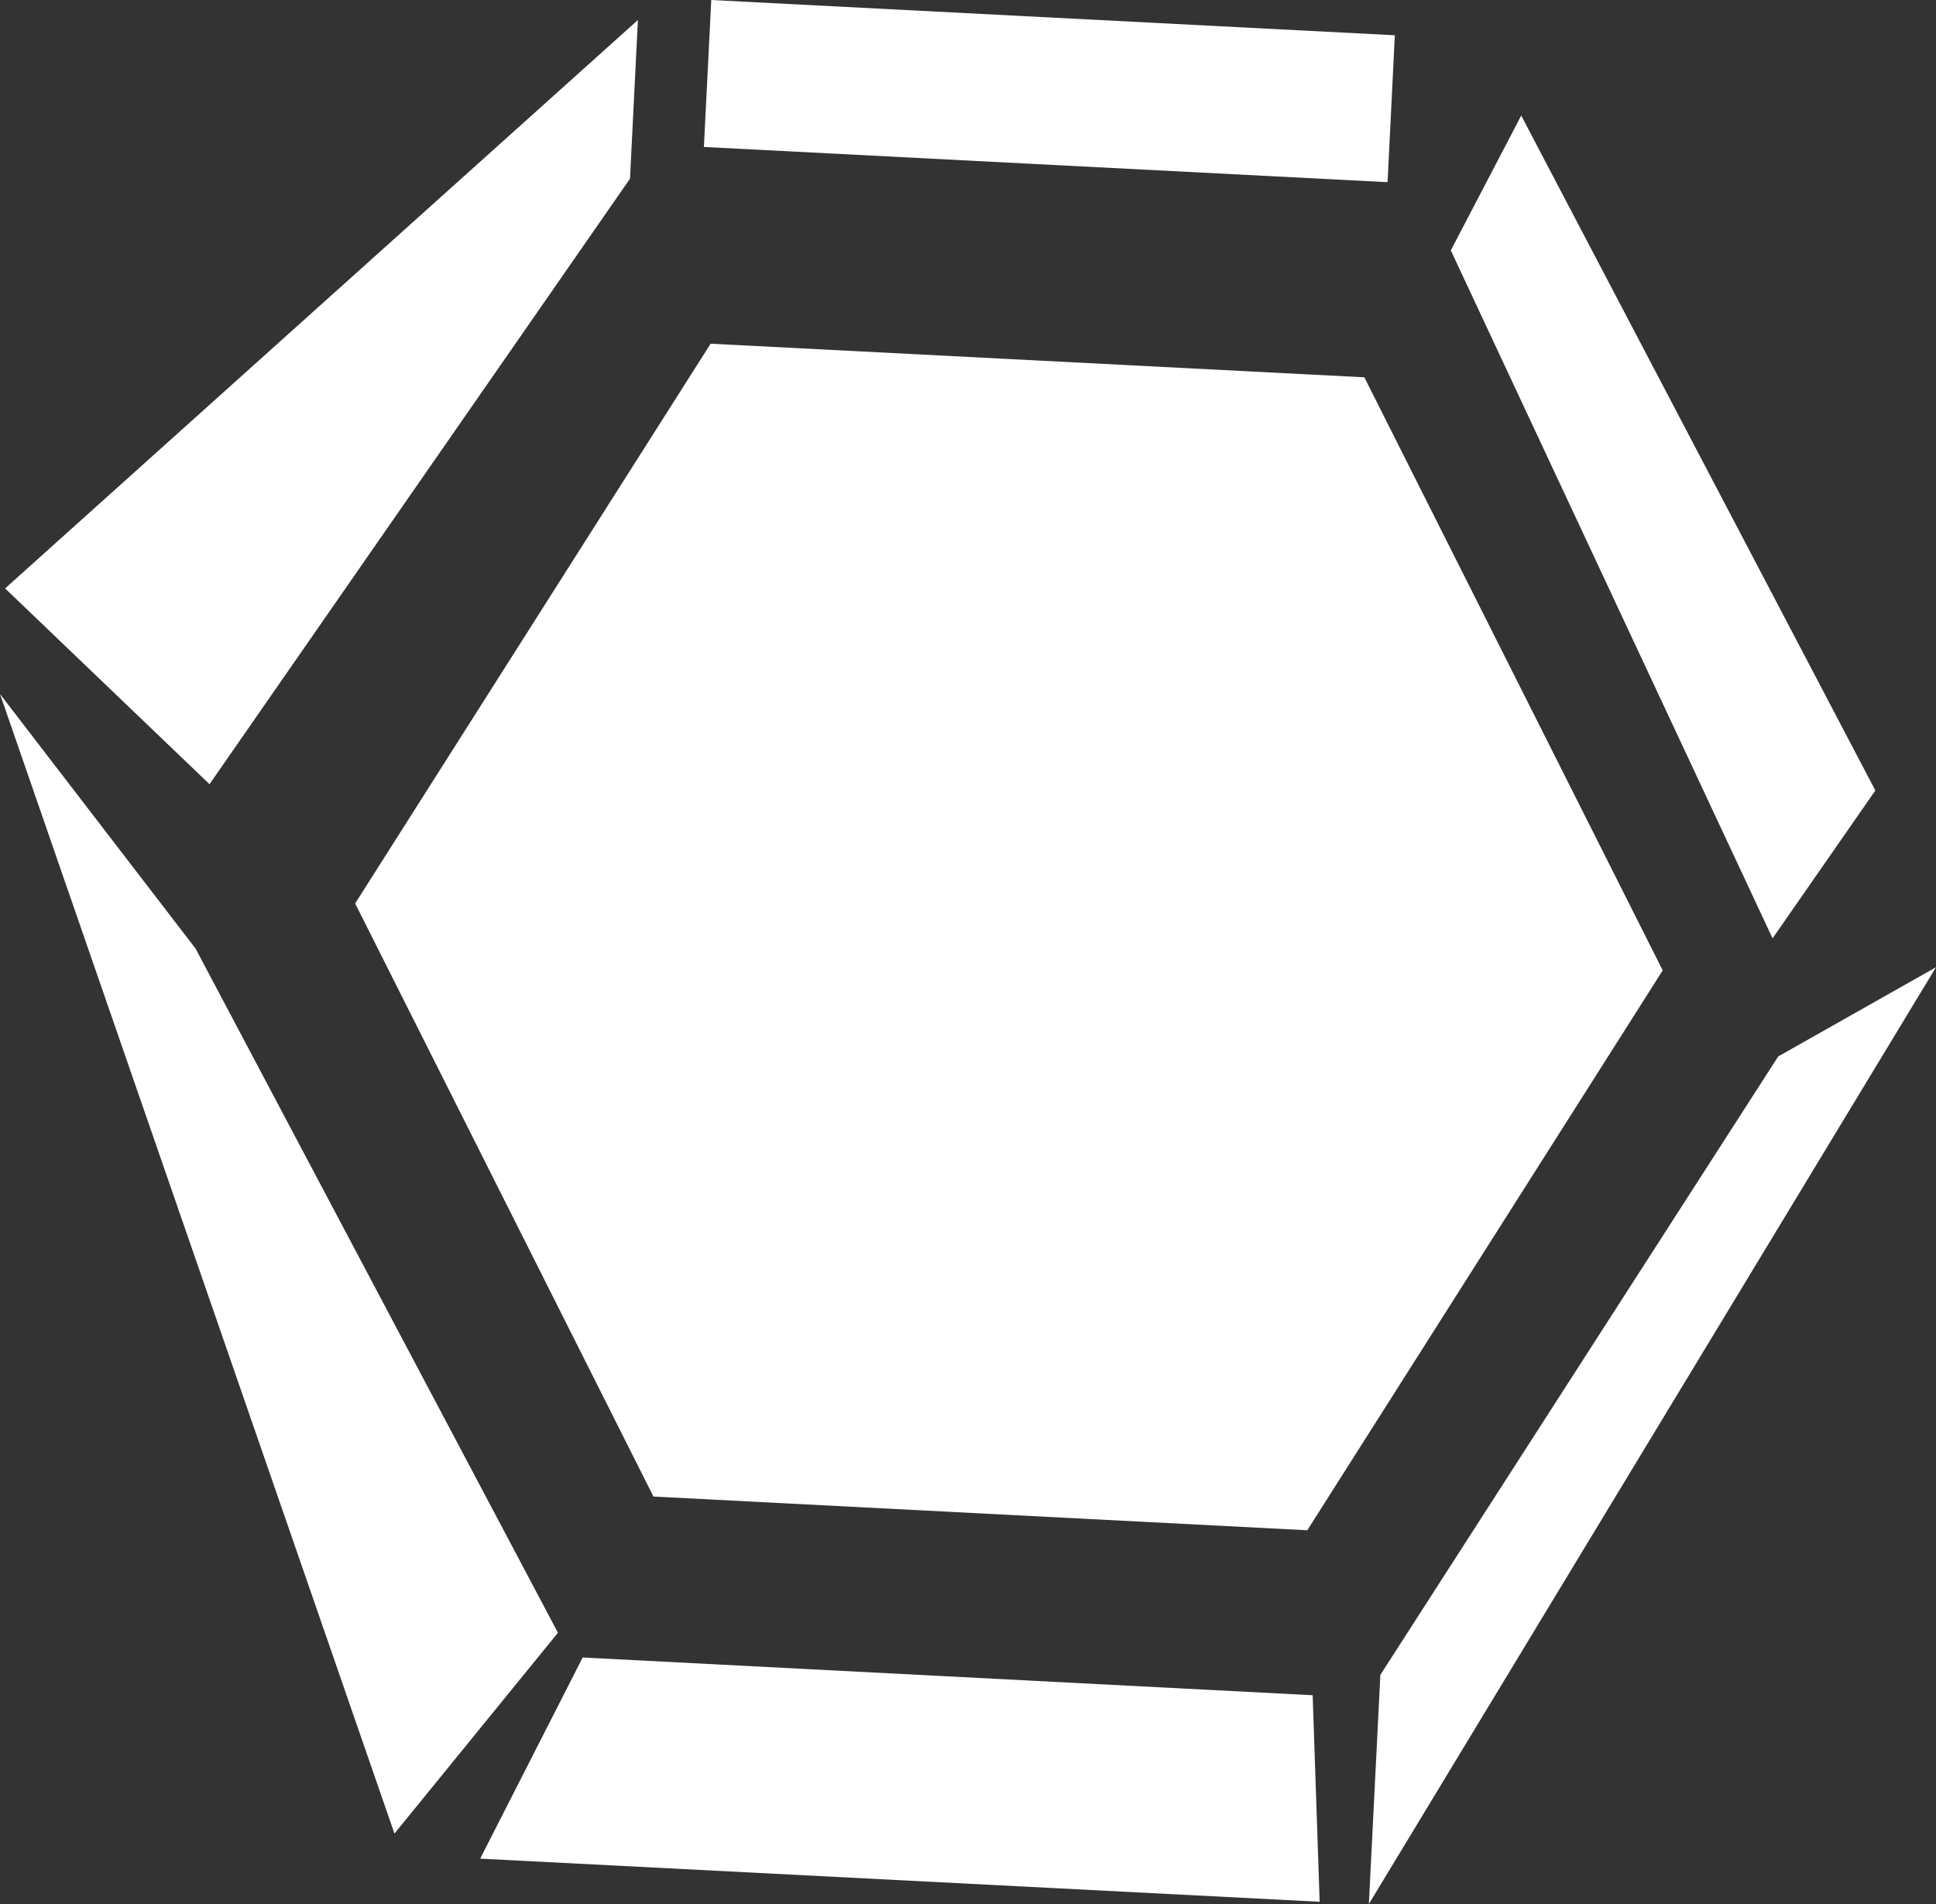 <?xml version="1.0" encoding="utf-8"?>
<!-- Generator: Adobe Illustrator 15.0.0, SVG Export Plug-In . SVG Version: 6.00 Build 0)  -->
<!DOCTYPE svg PUBLIC "-//W3C//DTD SVG 1.1//EN" "http://www.w3.org/Graphics/SVG/1.1/DTD/svg11.dtd">
<svg version="1.1" id="レイヤー_1" xmlns="http://www.w3.org/2000/svg" xmlns:xlink="http://www.w3.org/1999/xlink" x="0px"
	 y="0px" width="36px" height="35.41px" viewBox="2 1.967 36 35.41" enable-background="new 2 1.967 36 35.41" xml:space="preserve"
	>
<rect x="2" y="1.967" width="36" height="35.41" fill="#333333" stroke="none"/>
<polygon fill="#FFFFFF" points="27.37,8.984 15.214,8.359 8.604,18.769 14.151,29.799 26.309,30.426 32.918,20.014 "/>
<polygon fill="#FFFFFF" points="27.802,5.355 15.089,4.7 15.226,1.967 27.937,2.623 "/>
<polygon fill="#FFFFFF" points="30.287,4.116 28.978,6.624 34.961,19.418 36.872,16.668 "/>
<polygon fill="#FFFFFF" points="35.066,21.614 27.668,33.115 27.454,37.377 38,19.955 "/>
<polygon fill="#FFFFFF" points="12.835,32.792 26.409,33.494 26.539,37.335 10.929,36.533 "/>
<polygon fill="#FFFFFF" points="13.862,2.339 13.715,5.29 5.896,16.551 2.095,12.91 "/>
<polygon fill="#FFFFFF" points="2,14.874 9.335,36.067 12.375,32.332 5.636,19.607 "/>
</svg>
